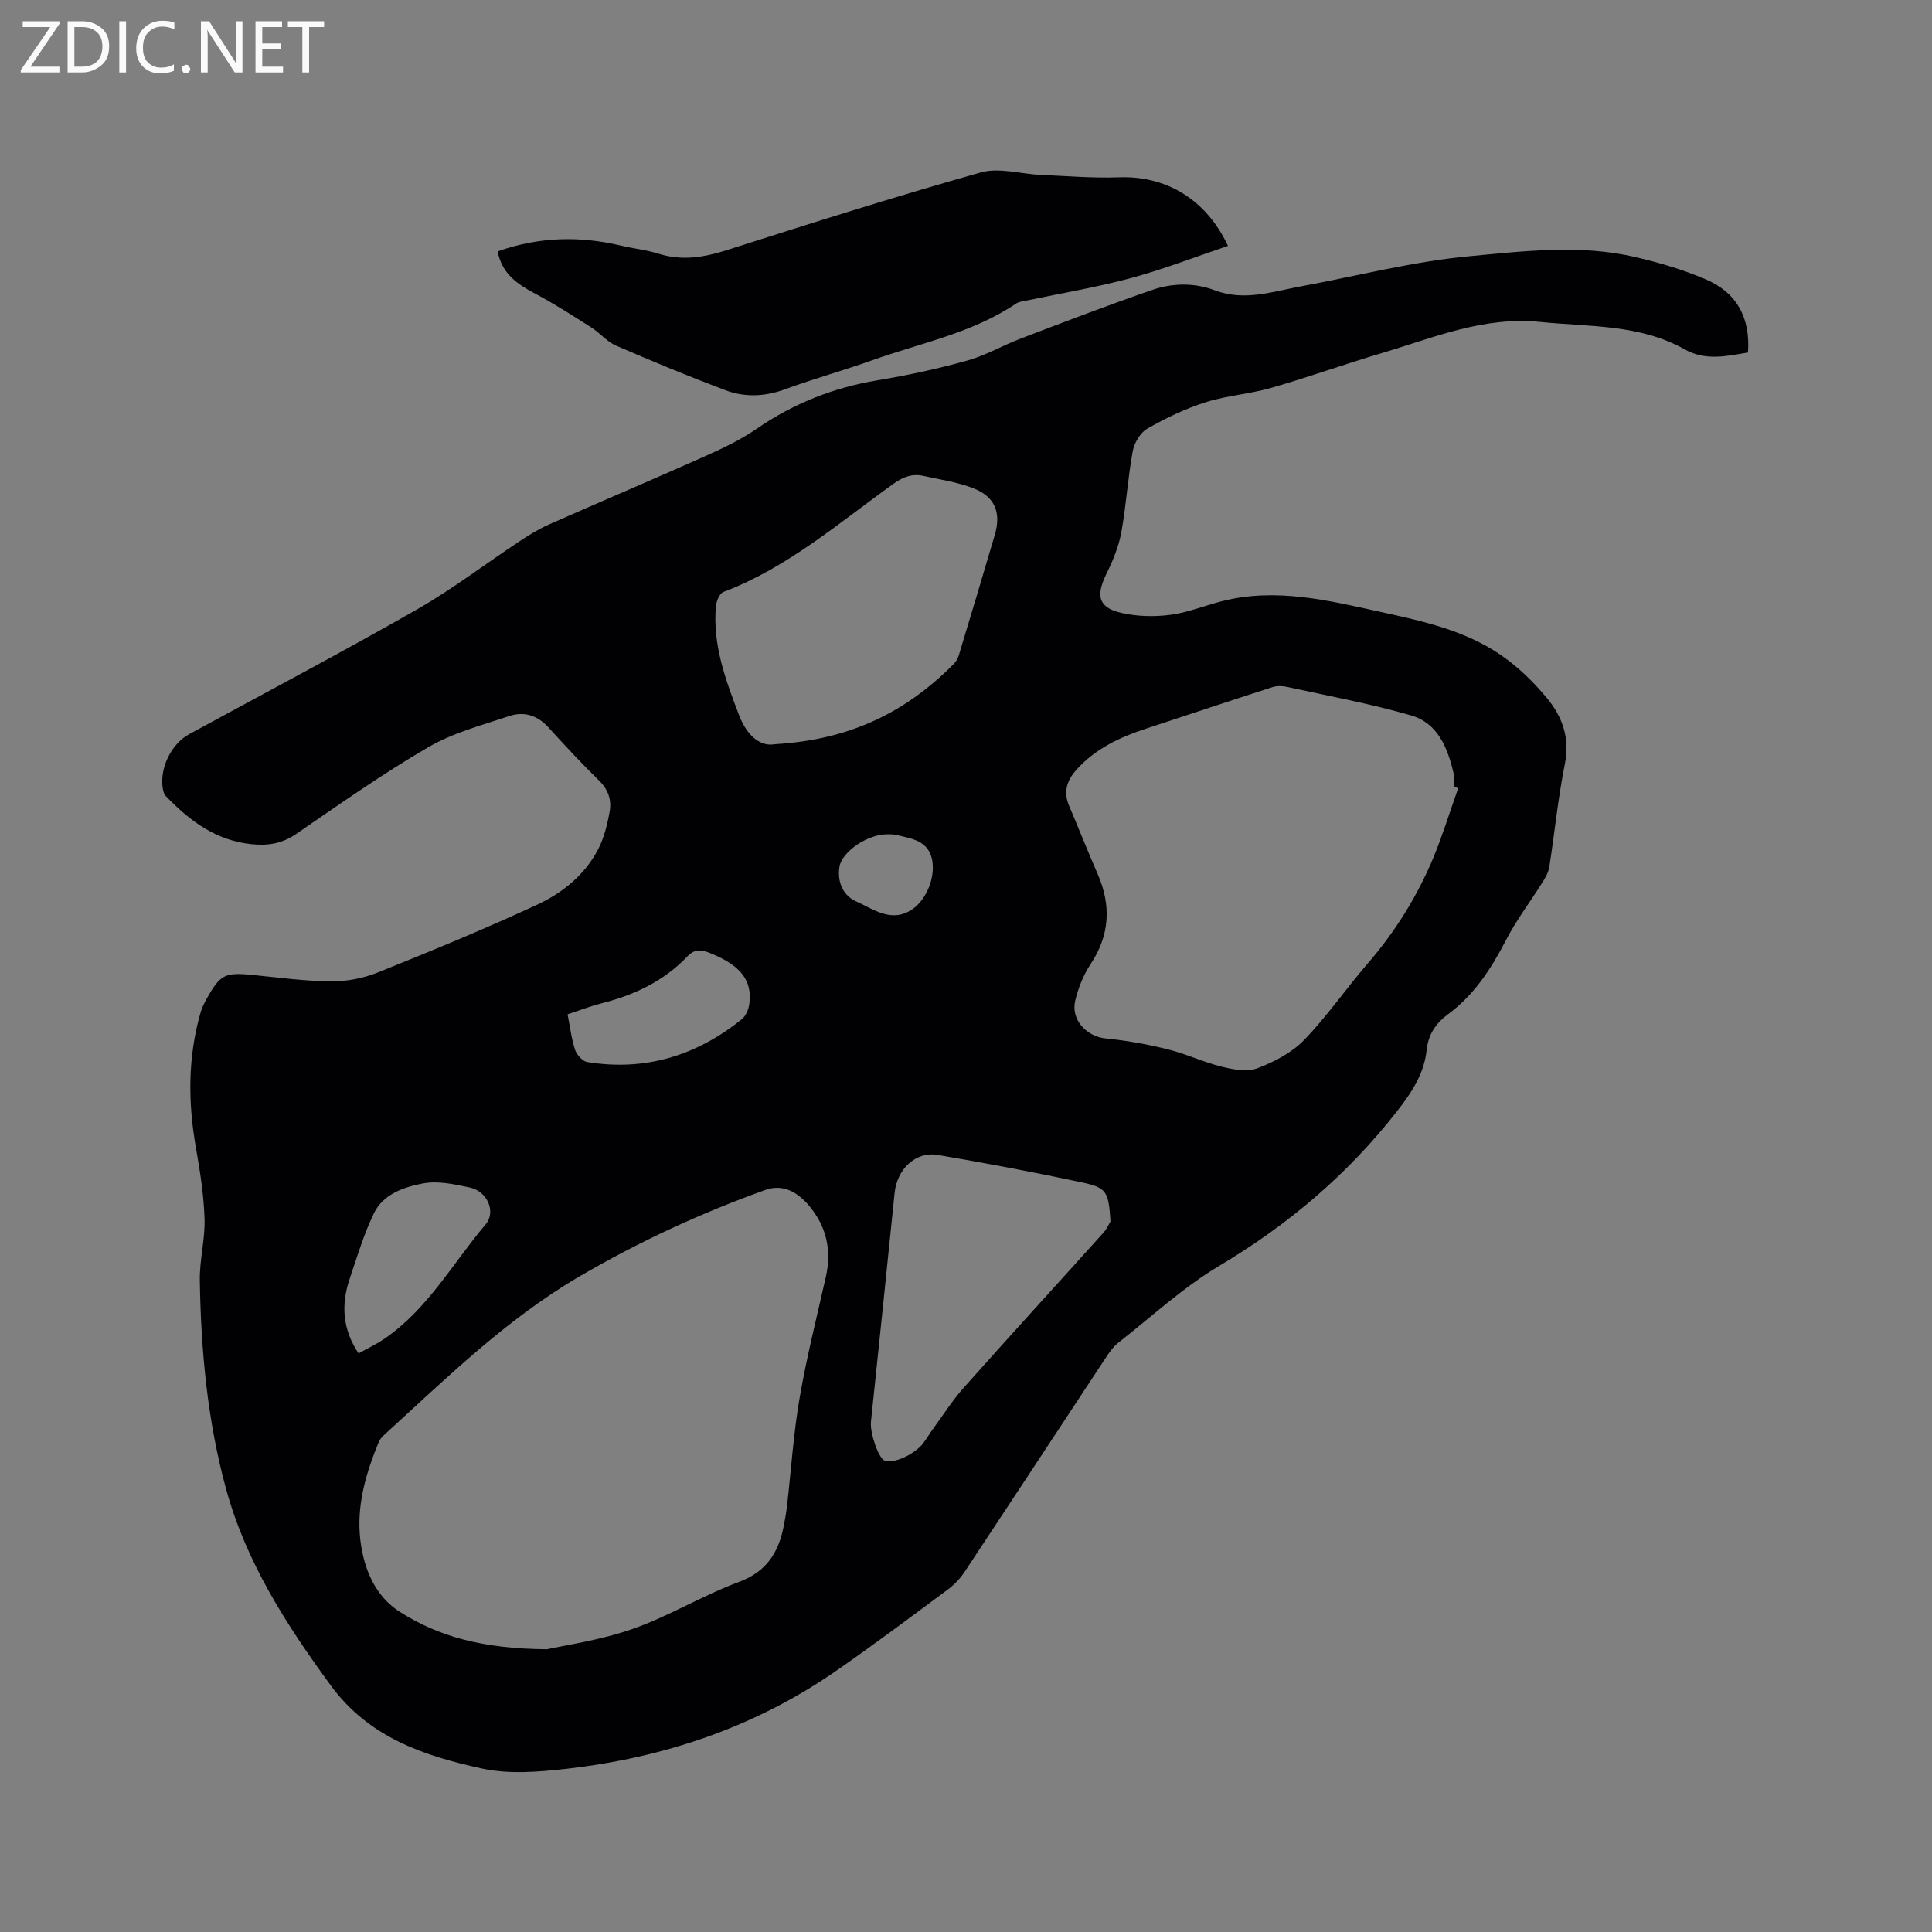 <svg enable-background="new 0 0 400 400" viewBox="0 0 400 400" xmlns="http://www.w3.org/2000/svg"><rect x="0" y="0" width="400" height="400" fill="#808080" stroke="none"/><path d="m361.9 72.98c-4.51.78-8.83 1.75-13.08-.64-9.34-5.24-19.7-4.65-29.9-5.68-11.77-1.19-22.02 3.23-32.69 6.4-7.71 2.29-15.29 5.02-23.02 7.24-4.45 1.28-9.2 1.58-13.6 2.98-4.19 1.33-8.25 3.28-12.08 5.47-1.46.83-2.7 2.98-3.02 4.71-1.01 5.52-1.34 11.15-2.34 16.67-.51 2.84-1.62 5.64-2.9 8.25-1.98 4.04-2.76 7.26 3.01 8.54 3.21.72 6.71.8 9.98.38 3.64-.47 7.14-1.91 10.73-2.83 11.22-2.86 22.11-.14 32.95 2.24 8.57 1.88 17.29 3.78 24.68 8.83 3.61 2.46 6.89 5.64 9.68 9.02 3.14 3.8 4.77 8.21 3.7 13.54-1.42 7.05-2.12 14.25-3.23 21.37-.17 1.08-.76 2.15-1.35 3.1-2.52 4.03-5.43 7.85-7.61 12.05-3.06 5.92-6.59 11.37-12.01 15.37-2.54 1.88-4.08 4.19-4.42 7.34-.53 5.02-3.11 8.87-6.21 12.83-10.21 13.05-22.48 23.43-36.72 31.91-7.49 4.46-14.03 10.53-20.94 15.95-1.05.83-1.87 2.02-2.62 3.16-9.75 14.77-19.45 29.57-29.22 44.32-.91 1.37-2.14 2.63-3.47 3.62-7.66 5.68-15.29 11.41-23.13 16.84-16.81 11.65-35.67 17.97-55.86 20.26-5.74.65-11.84 1.15-17.39-.06-11.99-2.62-23.44-6.39-31.38-17.26-9.21-12.59-17.5-25.5-21.65-40.68-3.85-14.1-5.18-28.55-5.42-43.09-.07-4.27 1.12-8.56.98-12.82-.16-4.93-.94-9.88-1.8-14.76-1.63-9.32-1.67-18.54.91-27.69.28-1.01.73-1.99 1.24-2.91 2.91-5.26 3.84-5.68 9.79-5.08 5.38.54 10.76 1.27 16.15 1.31 3.2.02 6.61-.65 9.58-1.84 11.08-4.45 22.14-9 32.97-14.02 5.19-2.4 9.8-6.1 12.57-11.33 1.3-2.45 2-5.32 2.48-8.09.4-2.31-.34-4.47-2.21-6.29-3.63-3.55-7.1-7.29-10.52-11.05-2.27-2.49-5.07-3.31-8.06-2.31-5.69 1.9-11.66 3.47-16.78 6.45-9.41 5.48-18.34 11.78-27.33 17.95-2.93 2.01-5.81 2.48-9.26 2.13-7.43-.76-12.84-4.87-17.75-9.96-.33-.34-.51-.91-.6-1.41-.78-4.22 1.66-9.34 5.41-11.39 15.72-8.57 31.56-16.92 47.1-25.79 7.42-4.24 14.26-9.49 21.41-14.22 1.93-1.28 3.93-2.51 6.04-3.44 10.75-4.75 21.57-9.33 32.3-14.12 3.66-1.63 7.34-3.39 10.63-5.65 7.64-5.26 15.93-8.55 25.08-10.07 6.26-1.03 12.49-2.39 18.6-4.09 3.83-1.07 7.36-3.16 11.11-4.58 8.98-3.42 17.96-6.86 27.04-10 4.26-1.48 8.78-1.57 13.11.06 6.06 2.29 11.88.26 17.76-.83 11.65-2.15 23.23-5.16 34.98-6.25 11.31-1.06 22.85-2.46 34.19.16 4.93 1.14 9.85 2.59 14.49 4.56 6.59 2.75 9.44 8.01 8.92 15.22zm-248.64 268.48c3.6-.82 10.89-1.83 17.7-4.2 7.55-2.64 14.51-6.95 22.02-9.73 5.77-2.14 8.21-6.13 9.29-11.6.29-1.45.53-2.91.7-4.38.84-7.35 1.31-14.77 2.57-22.05 1.45-8.44 3.55-16.76 5.44-25.12 1.26-5.56.11-10.55-3.55-14.84-2.31-2.7-5.31-4.49-8.98-3.17-13.37 4.79-26.21 10.74-38.49 17.91-15.16 8.86-27.54 21.07-40.37 32.76-.46.42-.93.92-1.16 1.48-2.69 6.52-4.67 13.22-3.82 20.37.72 6 3.09 11.6 8.18 14.83 8.04 5.12 17.15 7.63 30.47 7.74zm188.64-178.27c-.25-.1-.51-.19-.76-.29-.06-.95.02-1.93-.2-2.85-1.22-5.22-3.27-10.33-8.76-11.92-8.42-2.44-17.1-4.03-25.68-5.91-.97-.21-2.12-.26-3.04.04-8.76 2.82-17.48 5.73-26.22 8.61-5.39 1.77-10.42 4.12-14.33 8.45-2.04 2.26-2.8 4.62-1.56 7.53 1.99 4.67 3.85 9.39 5.88 14.04 2.85 6.52 2.58 12.66-1.43 18.71-1.48 2.24-2.55 4.91-3.18 7.54-.97 4 2.36 7.49 6.37 7.87 4.29.41 8.57 1.2 12.76 2.23 3.79.94 7.38 2.66 11.17 3.6 2.39.59 5.27 1.14 7.41.33 3.49-1.32 7.12-3.21 9.67-5.85 4.77-4.92 8.68-10.65 13.18-15.85 5.67-6.56 10.19-13.81 13.53-21.77 1.97-4.74 3.47-9.67 5.19-14.51zm-141.53-9.11c16.11-.93 27.44-6.94 37.06-16.57.5-.5.89-1.19 1.09-1.87 2.51-8.3 5.01-16.61 7.45-24.93 1.33-4.54.05-7.83-4.35-9.58-3.3-1.31-6.92-1.82-10.42-2.6-2.29-.51-4.2.19-6.16 1.59-11.34 8.11-21.95 17.39-35.26 22.44-.8.3-1.47 1.91-1.56 2.97-.7 7.95 1.98 15.17 4.76 22.45 1.83 4.83 4.81 6.6 7.39 6.1zm69.54 98.79c-.39-6.13-.75-6.96-5.84-8.05-9.92-2.12-19.9-4-29.9-5.7-4.61-.78-8.45 2.94-8.95 7.86-1.6 15.8-3.25 31.59-4.9 47.38-.24 2.3 1.56 7.55 2.83 8.05 1.8.71 6.24-1.28 8.02-3.64.7-.93 1.28-1.94 1.97-2.88 2.11-2.89 4.04-5.94 6.41-8.6 9.57-10.76 19.3-21.39 28.93-32.1.76-.87 1.24-2 1.43-2.32zm-155.67 27.34c1.83-1.03 3.65-1.88 5.3-3 8.98-6.11 14.16-15.63 20.98-23.68 2.28-2.7.33-6.9-3.26-7.67-3.18-.68-6.63-1.43-9.71-.84-3.91.74-8.21 2.2-10.12 6.15-2.11 4.35-3.51 9.07-5.06 13.68-1.77 5.27-1.47 10.38 1.87 15.36zm43.27-70.21c.53 2.67.81 5.11 1.57 7.39.34 1.02 1.53 2.33 2.5 2.49 11.99 1.96 22.63-1.32 32-8.86.86-.69 1.43-2.11 1.57-3.26.61-4.92-1.94-7.97-8.27-10.49-1.76-.7-3.11-.77-4.53.71-4.89 5.14-11.03 8.04-17.82 9.75-2.24.57-4.41 1.42-7.02 2.27zm66.46-37.27c-4.43-.13-9.76 3.77-10.18 6.77-.46 3.25.81 5.95 3.53 7.16 3.57 1.59 7.25 4.5 11.55 1.61 2.96-1.99 4.84-6.69 4.11-10.27-.8-3.96-4.15-4.34-7.2-5.09-.82-.2-1.69-.17-1.81-.18z" fill="#010104"/><path d="m103.03 52.05c8.6-3.06 17.03-3.22 25.58-1.19 2.57.61 5.24.88 7.75 1.67 4.88 1.53 9.43.75 14.2-.77 17.44-5.57 34.9-11.1 52.51-16.06 3.79-1.07 8.26.33 12.42.51 5.39.23 10.79.7 16.16.5 9.69-.36 18.03 4.47 22.59 14.2-6.74 2.27-13.32 4.83-20.08 6.66-7.04 1.9-14.26 3.1-21.4 4.61-.82.17-1.76.24-2.42.69-9.04 6.1-19.69 8.12-29.71 11.7-5.98 2.14-12.12 3.83-18.08 6.02-4.2 1.55-8.37 1.71-12.42.18-7.6-2.87-15.12-5.98-22.58-9.21-1.88-.81-3.31-2.6-5.08-3.73-3.81-2.43-7.62-4.89-11.61-7-3.68-1.95-6.92-4.09-7.83-8.78z" fill="#010104"/><g fill="#fbfafa"><path d="m12.4 4.8-6.1 9h6v1.2h-8v-.5l6.1-8.9h-5.7v-1.2h7.6v.4z"/><path d="m14 15v-10.6h3c1.6 0 2.9.5 4 1.4s1.6 2.2 1.6 3.8-.5 3-1.6 3.9-2.4 1.5-4 1.5zm1.4-9.4v8.2h1.6c1.3 0 2.4-.4 3.1-1.1s1.1-1.8 1.1-3.1-.4-2.3-1.2-3-1.8-1-3.1-1z"/><path d="m26.1 4.4v10.6h-1.4v-10.6z"/><path d="m36.1 14.6c-.8.4-1.8.6-2.9.6-1.5 0-2.7-.5-3.6-1.4s-1.4-2.2-1.4-3.8c0-1.7.5-3.1 1.5-4.1s2.3-1.6 3.9-1.6c1 0 1.8.1 2.5.4v1.4c-.8-.4-1.6-.6-2.5-.6-1.2 0-2.1.4-2.9 1.2s-1.1 1.8-1.1 3.2c0 1.3.3 2.3 1 3s1.6 1.1 2.7 1.1c1 0 2-.2 2.7-.7v1.3z"/><path d="m37.6 14.3c0-.2.1-.5.3-.6s.4-.3.6-.3c.3 0 .5.1.6.3s.3.4.3.6-.1.4-.3.6-.4.3-.6.3c-.3 0-.5-.1-.6-.3s-.3-.4-.3-.6z"/><path d="m50.2 15h-1.6l-5.3-8.2c-.2-.2-.3-.5-.4-.7 0 .2.1.7.1 1.5v7.4h-1.4v-10.6h1.7l5.2 8.1c.2.4.4.6.4.7 0-.3-.1-.8-.1-1.5v-7.3h1.4z"/><path d="m58.6 15h-5.7v-10.6h5.5v1.2h-4.1v3.4h3.8v1.2h-3.8v3.6h4.3z"/><path d="m67.1 5.6h-3.1v9.4h-1.4v-9.4h-3v-1.2h7.5z"/></g></svg>